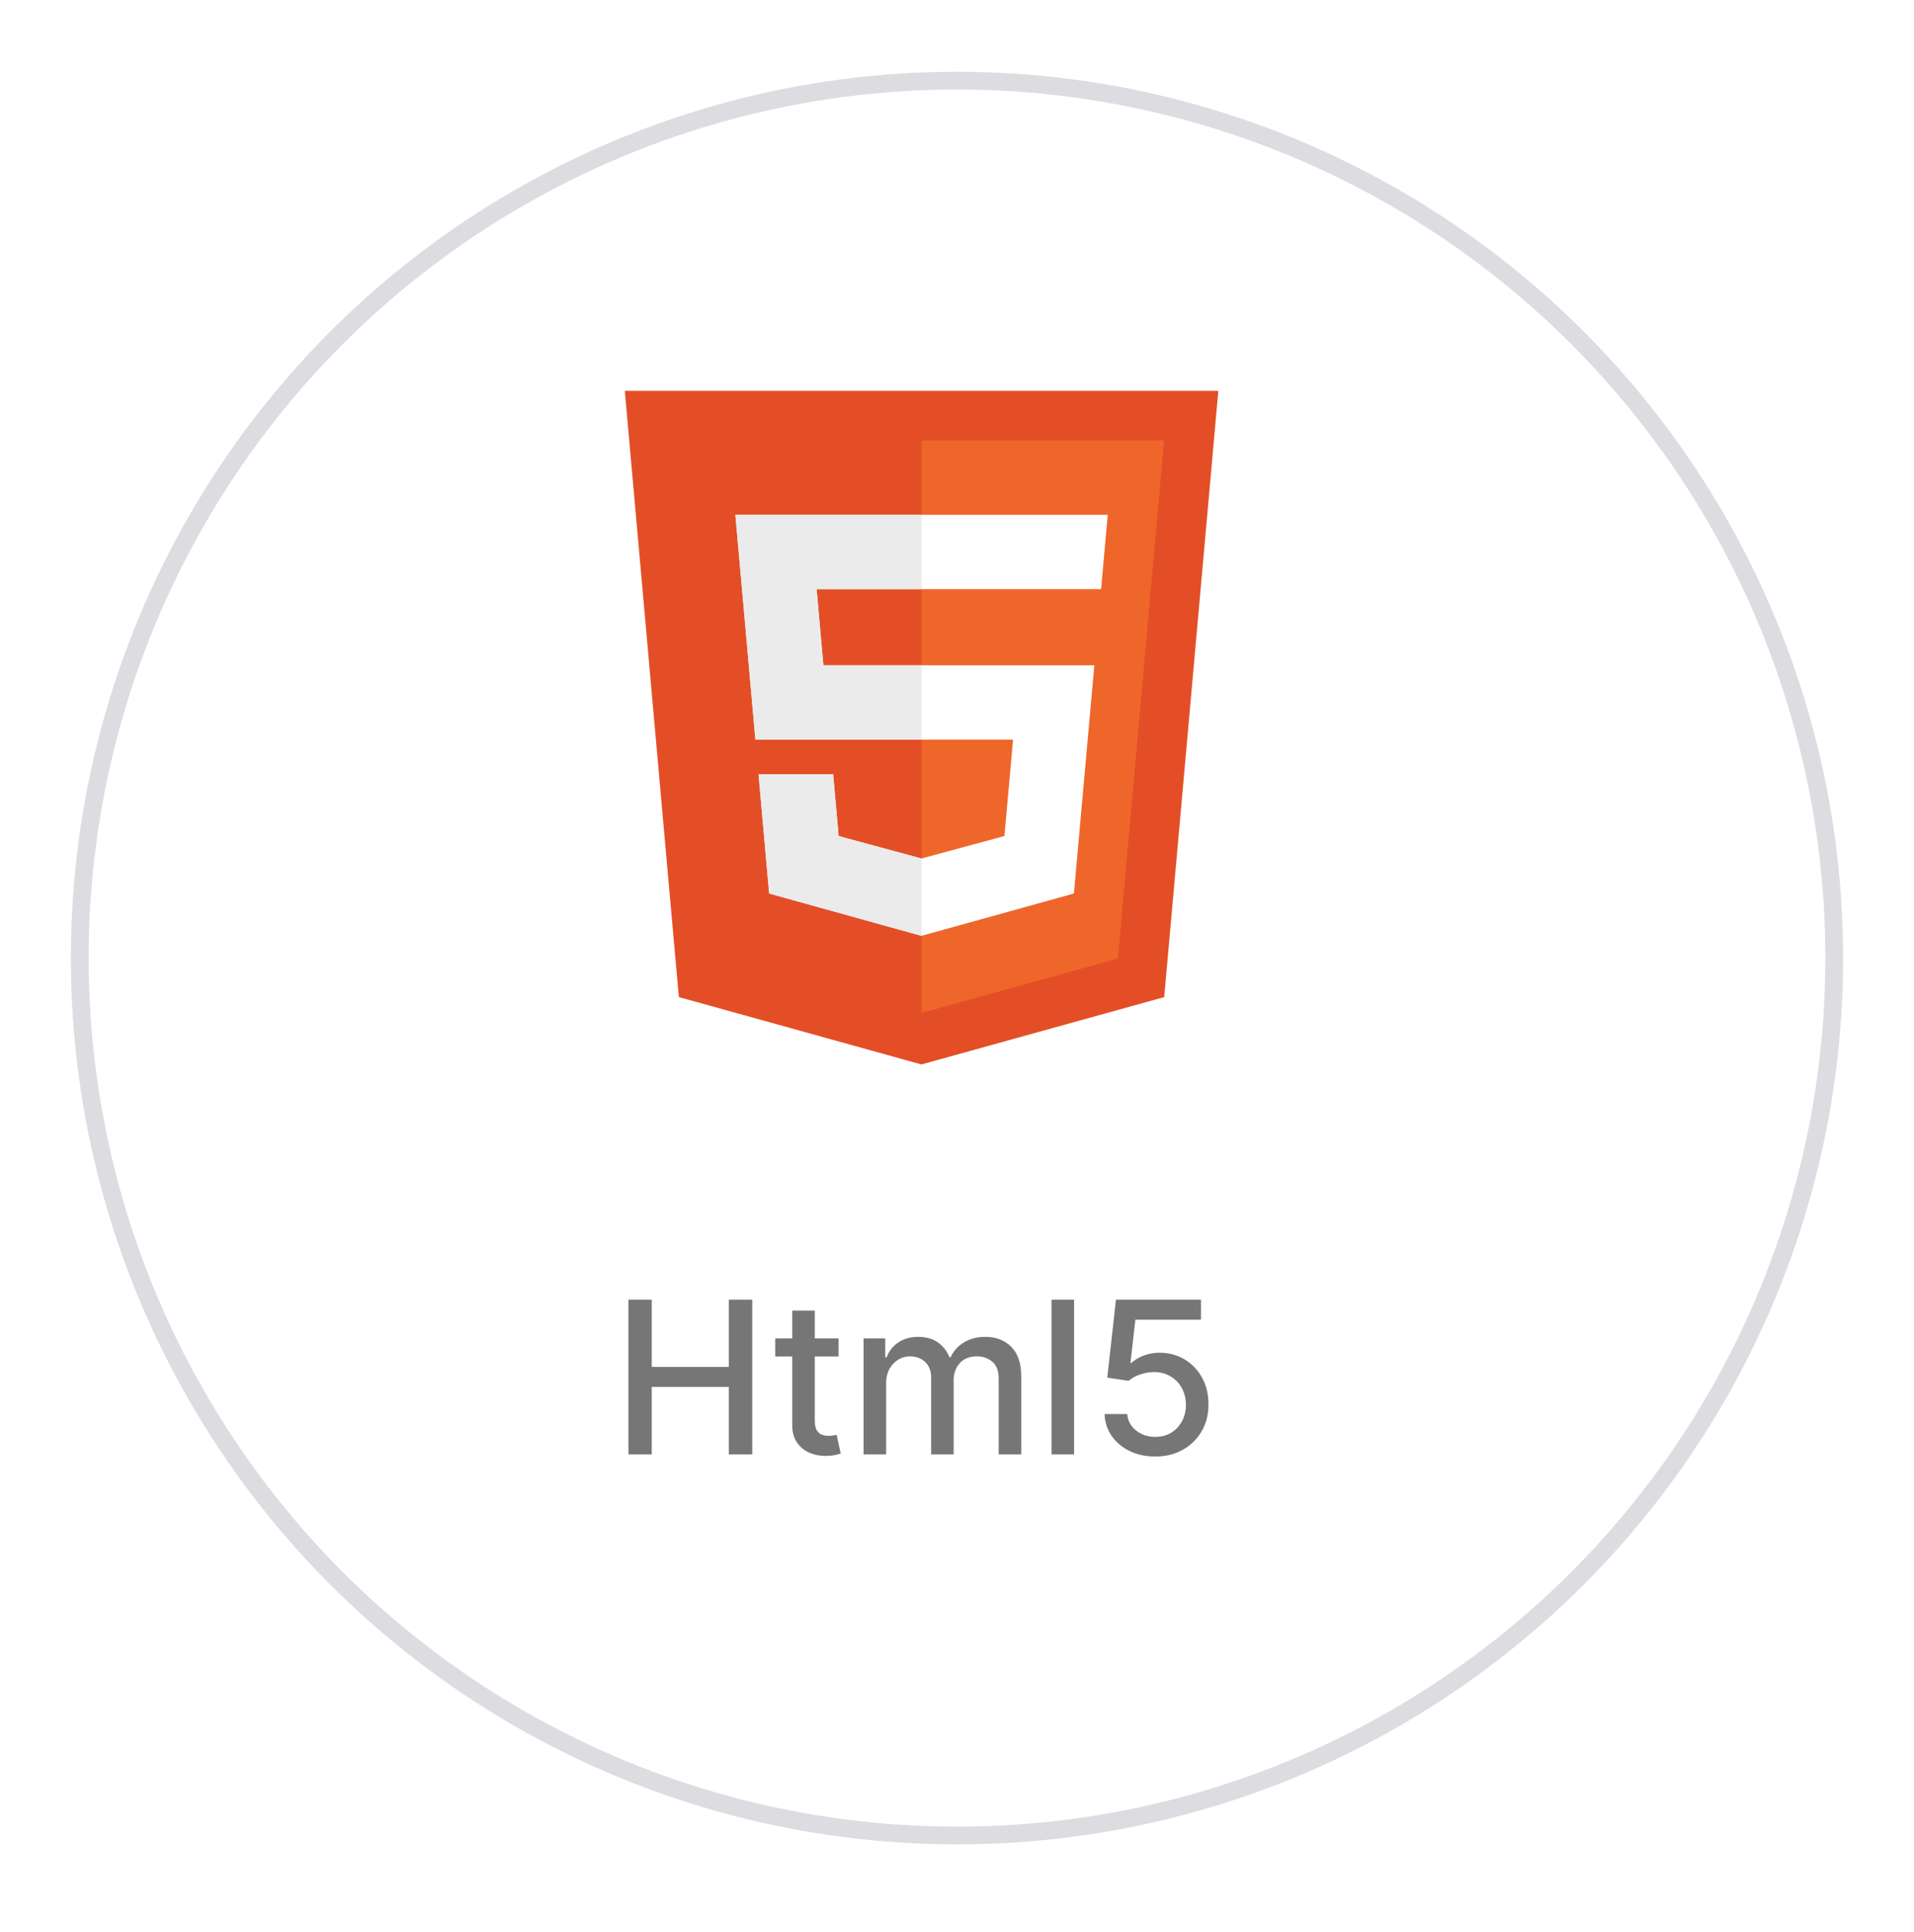 <svg width="108" height="109" viewBox="0 0 108 109" fill="none" xmlns="http://www.w3.org/2000/svg">
<g filter="url(#filter0_d_608_6451)">
<circle cx="52" cy="52.05" r="50" fill="white"/>
<circle cx="52" cy="52.05" r="49.5" stroke="#DCDCE1"/>
</g>
<path d="M38.305 56.25L35.256 22.05H68.745L65.692 56.252L51.992 60.05L38.305 56.25Z" fill="#E34E26"/>
<path d="M51.999 24.845V57.145L63.077 54.075L65.686 24.845H51.999Z" fill="#EF662A"/>
<path d="M41.495 29.041L42.625 41.725H57.163L56.676 47.165L51.994 48.432L47.322 47.167L47.011 43.674H42.801L43.401 50.408L51.994 52.795L60.597 50.408L61.75 37.531H46.461L46.078 33.234H62.118H62.131L62.505 29.041H41.495Z" fill="white"/>
<path d="M52 29.041H41.495L42.625 41.725H52V37.531H46.461L46.078 33.234H52V29.041Z" fill="#EBEBEB"/>
<path d="M52 48.43L51.994 48.432L47.322 47.167L47.011 43.674H42.801L43.402 50.408L51.994 52.795L52 52.793V48.43Z" fill="#EBEBEB"/>
<path d="M35.459 82.05V73.323H36.776V77.115H41.126V73.323H42.447V82.05H41.126V78.245H36.776V82.05H35.459ZM47.318 75.504V76.527H43.743V75.504H47.318ZM44.702 73.936H45.976V80.128C45.976 80.375 46.013 80.561 46.087 80.686C46.16 80.808 46.256 80.892 46.372 80.938C46.492 80.98 46.621 81.002 46.76 81.002C46.862 81.002 46.952 80.995 47.028 80.98C47.105 80.966 47.165 80.955 47.207 80.946L47.438 81.999C47.364 82.027 47.258 82.056 47.122 82.084C46.986 82.115 46.815 82.132 46.611 82.135C46.276 82.141 45.963 82.081 45.673 81.956C45.383 81.831 45.149 81.638 44.97 81.377C44.791 81.115 44.702 80.787 44.702 80.392V73.936ZM48.728 82.05V75.504H49.951V76.57H50.032C50.168 76.209 50.391 75.928 50.701 75.726C51.01 75.522 51.381 75.419 51.813 75.419C52.25 75.419 52.617 75.522 52.912 75.726C53.211 75.931 53.431 76.212 53.573 76.57H53.641C53.797 76.22 54.046 75.942 54.387 75.735C54.728 75.524 55.134 75.419 55.605 75.419C56.199 75.419 56.684 75.605 57.059 75.978C57.436 76.35 57.625 76.911 57.625 77.661V82.05H56.351V77.78C56.351 77.337 56.23 77.016 55.989 76.817C55.748 76.618 55.459 76.519 55.124 76.519C54.709 76.519 54.387 76.647 54.157 76.902C53.926 77.155 53.811 77.48 53.811 77.878V82.05H52.541V77.699C52.541 77.344 52.431 77.058 52.209 76.843C51.988 76.627 51.699 76.519 51.344 76.519C51.103 76.519 50.88 76.583 50.675 76.71C50.473 76.835 50.31 77.01 50.185 77.235C50.063 77.459 50.002 77.719 50.002 78.014V82.05H48.728ZM60.607 73.323V82.05H59.333V73.323H60.607ZM65.185 82.169C64.651 82.169 64.171 82.067 63.745 81.862C63.321 81.655 62.983 81.371 62.73 81.01C62.478 80.649 62.343 80.237 62.326 79.774H63.604C63.635 80.149 63.801 80.458 64.103 80.699C64.404 80.941 64.765 81.061 65.185 81.061C65.52 81.061 65.817 80.985 66.076 80.831C66.337 80.675 66.541 80.46 66.689 80.188C66.84 79.915 66.915 79.604 66.915 79.254C66.915 78.899 66.838 78.583 66.685 78.304C66.532 78.026 66.32 77.807 66.05 77.648C65.783 77.489 65.476 77.408 65.13 77.405C64.865 77.405 64.6 77.451 64.333 77.541C64.066 77.632 63.85 77.752 63.685 77.899L62.479 77.72L62.969 73.323H67.767V74.452H64.064L63.787 76.894H63.838C64.009 76.729 64.235 76.591 64.516 76.48C64.8 76.37 65.104 76.314 65.428 76.314C65.959 76.314 66.432 76.441 66.847 76.693C67.265 76.946 67.593 77.291 67.831 77.729C68.073 78.164 68.192 78.664 68.189 79.229C68.192 79.794 68.064 80.299 67.806 80.742C67.55 81.185 67.195 81.534 66.74 81.79C66.289 82.043 65.77 82.169 65.185 82.169Z" fill="#767676"/>
<defs>
<filter id="filter0_d_608_6451" x="0" y="0.05" width="108" height="108" filterUnits="userSpaceOnUse" color-interpolation-filters="sRGB">
<feFlood flood-opacity="0" result="BackgroundImageFix"/>
<feColorMatrix in="SourceAlpha" type="matrix" values="0 0 0 0 0 0 0 0 0 0 0 0 0 0 0 0 0 0 127 0" result="hardAlpha"/>
<feOffset dx="2" dy="2"/>
<feGaussianBlur stdDeviation="2"/>
<feComposite in2="hardAlpha" operator="out"/>
<feColorMatrix type="matrix" values="0 0 0 0 0.863 0 0 0 0 0.863 0 0 0 0 0.882 0 0 0 0.42 0"/>
<feBlend mode="normal" in2="BackgroundImageFix" result="effect1_dropShadow_608_6451"/>
<feBlend mode="normal" in="SourceGraphic" in2="effect1_dropShadow_608_6451" result="shape"/>
</filter>
</defs>
</svg>
